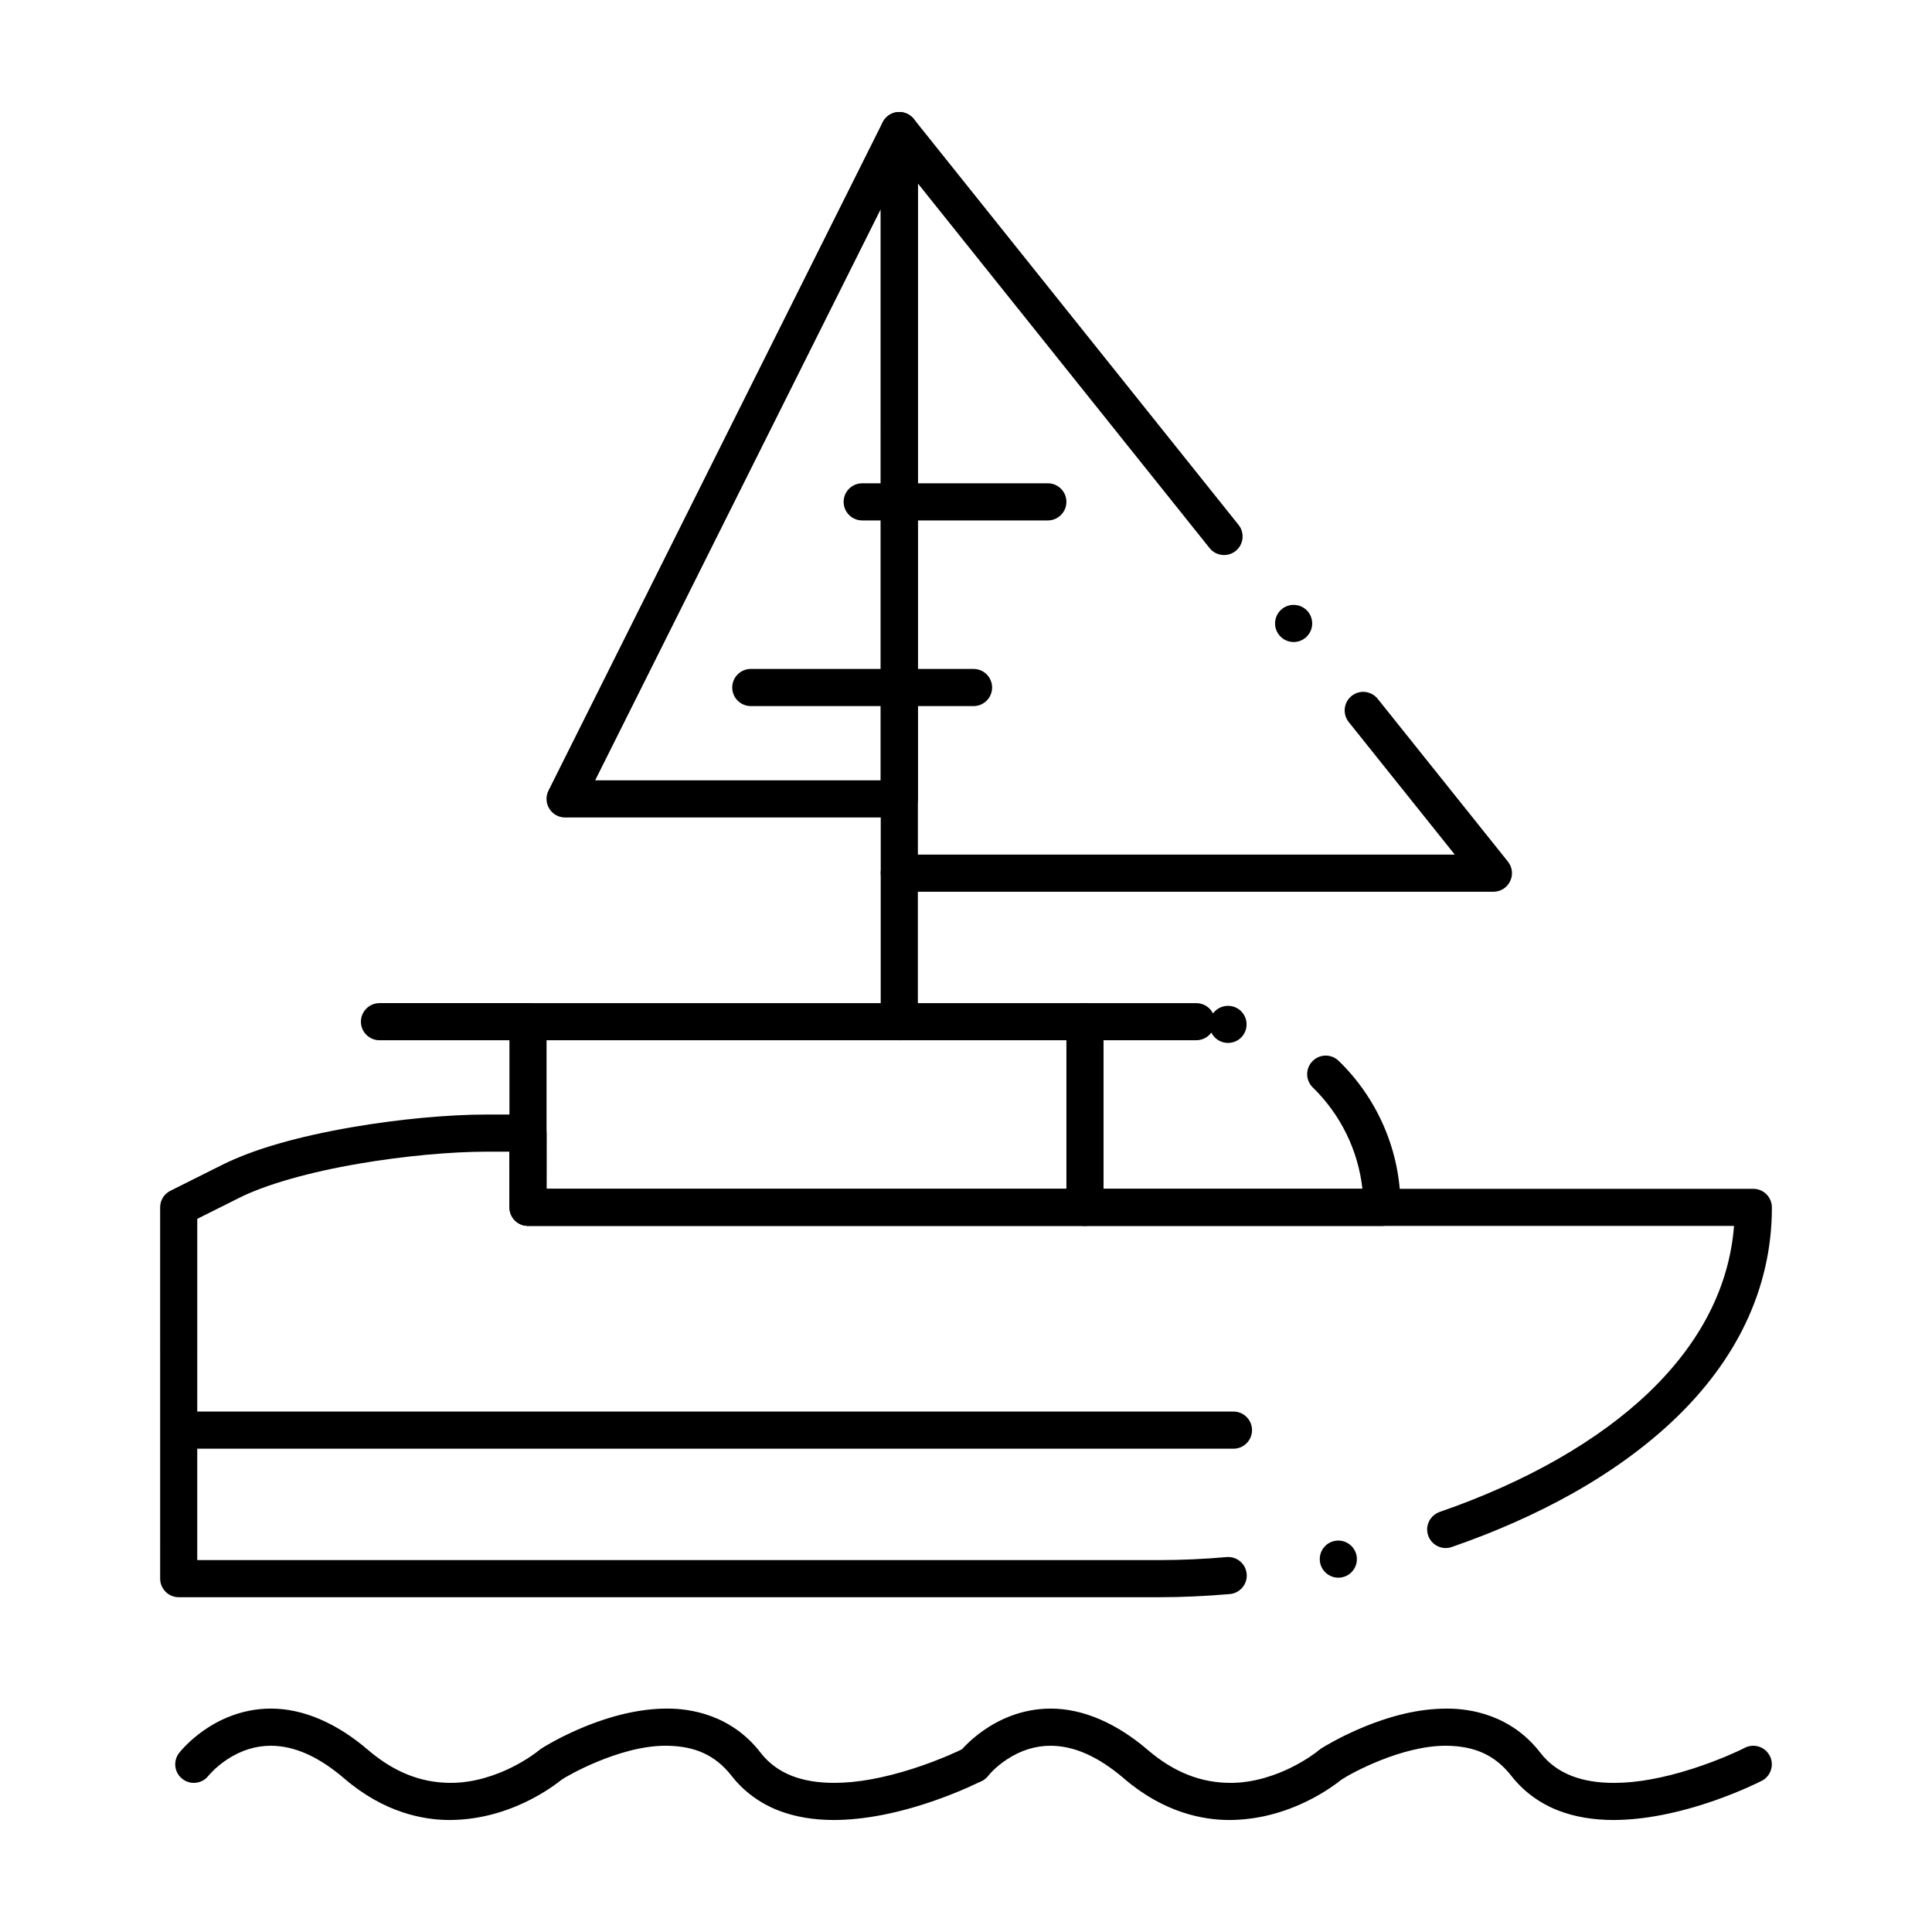 <?xml version="1.0" encoding="UTF-8"?>
<!-- Uploaded to: SVG Repo, www.svgrepo.com, Generator: SVG Repo Mixer Tools -->
<svg fill="#000000" width="800px" height="800px" version="1.1" viewBox="144 144 512 512" xmlns="http://www.w3.org/2000/svg">
 <g>
  <path d="m510.25 468.88h-226.32c-1.301 0-2.566-0.523-3.484-1.445-0.914-0.918-1.438-2.184-1.438-3.473v-49.199c0-1.301 0.523-2.566 1.438-3.484 0.914-0.914 2.184-1.438 3.484-1.438h177.12c1.859 0 3.582 1.074 4.406 2.734 1.082-1.496 2.961-2.273 4.812-1.949 2.676 0.453 4.477 3 4.016 5.676-0.402 2.371-2.441 4.082-4.844 4.082-0.285 0-0.559-0.02-0.836-0.07-1.555-0.266-2.883-1.258-3.582-2.668-0.926 1.27-2.41 2.027-3.977 2.027h-172.2v39.359h216.21c-1.121-10.145-5.785-19.672-13.145-26.836-0.945-0.914-1.477-2.144-1.496-3.465-0.02-1.309 0.48-2.559 1.398-3.492 0.934-0.965 2.184-1.496 3.523-1.496 1.289 0 2.508 0.5 3.434 1.398 5.125 4.981 9.16 10.832 11.992 17.387 2.922 6.781 4.41 13.984 4.398 21.422 0 1.309-0.504 2.547-1.438 3.473-0.926 0.945-2.164 1.457-3.473 1.457z"/>
  <path d="m451.2 567.28h-259.84c-1.289 0-2.559-0.523-3.473-1.445-0.914-0.918-1.445-2.176-1.445-3.473l-0.004-98.402c0-1.879 1.043-3.562 2.727-4.398l13.844-6.926c8.207-4.082 19.836-7.441 34.566-9.969 12.281-2.098 25.219-3.305 35.512-3.305h10.844c1.289 0 2.559 0.523 3.473 1.438 0.914 0.926 1.445 2.184 1.445 3.484l-0.012 14.762h319.81c1.289 0 2.559 0.523 3.473 1.438 0.918 0.926 1.449 2.184 1.449 3.484 0.012 10.715-2.352 21.098-7.027 30.848-4.328 9.035-10.637 17.527-18.734 25.258-7.496 7.164-16.559 13.766-26.941 19.621-9.645 5.434-20.457 10.234-32.125 14.277-0.523 0.188-1.062 0.277-1.613 0.277-2.098 0-3.965-1.328-4.644-3.316-0.188-0.531-0.277-1.082-0.277-1.633 0.012-2.086 1.348-3.938 3.316-4.625 22.918-7.91 42.105-18.883 55.488-31.715 13.676-13.137 21.254-27.977 22.523-44.074h-319.61c-1.301 0-2.566-0.523-3.484-1.438-0.914-0.918-1.438-2.184-1.438-3.484l-0.012-14.762h-5.926c-9.613 0-22.258 1.18-33.828 3.16-13.215 2.242-24.816 5.551-31.832 9.074l-11.129 5.57-0.004 90.434h254.93c5.766 0 11.77-0.266 17.859-0.797 2.727-0.234 5.086 1.773 5.324 4.477 0.234 2.707-1.77 5.086-4.477 5.324-6.367 0.551-12.664 0.836-18.707 0.836zm47.469-5.176c-2.312 0-4.328-1.645-4.812-3.898-0.266-1.289-0.031-2.609 0.688-3.711 0.719-1.102 1.82-1.852 3.109-2.125 0.336-0.066 0.68-0.105 1.023-0.105 2.301 0 4.328 1.645 4.812 3.906 0.266 1.277 0.02 2.598-0.699 3.699-0.707 1.102-1.82 1.859-3.102 2.125-0.332 0.07-0.676 0.109-1.02 0.109z"/>
  <path d="m283.93 419.68h-39.359c-2.715 0-4.922-2.203-4.922-4.922 0-2.715 2.203-4.922 4.922-4.922h39.359c2.707 0 4.922 2.203 4.922 4.922-0.004 2.715-2.215 4.922-4.922 4.922z"/>
  <path d="m539.77 380.32h-157.44c-1.301 0-2.566-0.523-3.484-1.438-0.914-0.914-1.438-2.184-1.438-3.484l0.004-196.8c0-2.086 1.32-3.957 3.285-4.644 1.949-0.68 4.184-0.039 5.473 1.574l86.059 107.57c1.695 2.117 1.348 5.215-0.766 6.918-0.887 0.699-1.949 1.074-3.07 1.074-1.504 0-2.914-0.668-3.848-1.852l-77.293-96.621v177.86h142.28l-28.105-35.129c-1.691-2.125-1.348-5.227 0.766-6.918 0.887-0.707 1.949-1.082 3.07-1.082 1.504 0 2.914 0.68 3.848 1.852l34.5 43.129c1.191 1.484 1.418 3.484 0.59 5.207-0.824 1.711-2.516 2.785-4.426 2.785zm-52.938-66.176c-1.504 0-2.914-0.68-3.848-1.852-1.695-2.117-1.348-5.227 0.766-6.918 0.875-0.699 1.941-1.074 3.07-1.074 1.504 0 2.902 0.668 3.848 1.84 1.691 2.125 1.348 5.227-0.766 6.918-0.879 0.703-1.961 1.086-3.07 1.086z"/>
  <path d="m382.32 360.64h-88.559c-1.723 0-3.285-0.875-4.191-2.332-0.895-1.465-0.984-3.258-0.215-4.793l88.559-177.12c0.848-1.672 2.527-2.715 4.398-2.715 0.383 0 0.758 0.039 1.141 0.129 2.223 0.531 3.789 2.5 3.789 4.793v177.12c0 1.301-0.531 2.559-1.445 3.473-0.918 0.926-2.188 1.445-3.477 1.445zm-80.598-9.84h75.68v-151.36z"/>
  <path d="m382.32 419.68c-2.715 0-4.922-2.203-4.922-4.922v-39.359c0-2.715 2.203-4.922 4.922-4.922 2.707 0 4.922 2.203 4.922 4.922v39.359c0 2.715-2.215 4.922-4.922 4.922z"/>
  <path d="m421.69 281.92h-49.199c-2.715 0-4.922-2.203-4.922-4.922 0-2.715 2.203-4.922 4.922-4.922h49.199c2.707 0 4.922 2.203 4.922 4.922-0.004 2.719-2.219 4.922-4.922 4.922z"/>
  <path d="m402.01 331.12h-59.039c-2.715 0-4.922-2.203-4.922-4.922 0-2.715 2.203-4.922 4.922-4.922h59.039c2.707 0 4.91 2.203 4.91 4.922s-2.207 4.922-4.91 4.922z"/>
  <path d="m431.52 468.88c-2.707 0-4.91-2.203-4.91-4.922v-49.199c0-2.715 2.203-4.922 4.91-4.922 2.715 0 4.93 2.203 4.93 4.922v49.199c0 2.719-2.215 4.922-4.93 4.922z"/>
  <path d="m365.01 626.32c-5.41 0-10.332-0.836-14.602-2.481-5.008-1.918-9.348-5.125-12.555-9.258-4.269-5.402-9.566-7.852-17.16-7.941-6.496-0.09-13.41 2.191-18.027 4.082-5.285 2.156-9.055 4.387-9.77 4.871-2.812 2.242-6.148 4.309-9.652 5.984-6.504 3.102-13.227 4.695-19.957 4.742h-0.137c-6.906 0-17.359-1.91-27.938-11.02-6.789-5.805-13.156-8.629-19.434-8.66-4.035 0-7.93 1.219-11.602 3.641-3.09 2.035-4.898 4.269-4.922 4.289 0 0.012-0.012 0.012-0.012 0.012-0.934 1.207-2.352 1.898-3.887 1.898-1.102 0-2.144-0.355-3.012-1.043-1.043-0.797-1.703-1.969-1.871-3.266-0.156-1.309 0.195-2.598 1.004-3.633l0.02-0.031c0.59-0.727 2.773-3.305 6.453-5.894 3.777-2.656 9.93-5.816 17.82-5.816h0.078c8.473 0 17.387 3.809 25.762 11.02 6.789 5.785 13.883 8.621 21.668 8.66h0.227c6.387 0 12.184-2.176 15.91-4.004 4.121-2.027 6.926-4.184 7.398-4.606l0.602-0.453c0.719-0.465 4.574-2.856 10.281-5.305 8.246-3.512 15.98-5.305 22.984-5.312h0.305c5.824 0 16.766 1.523 24.621 11.738 2.176 2.785 4.898 4.781 8.336 6.121 3.129 1.211 6.848 1.82 11.039 1.82h0.227c5.992 0 13.008-1.277 20.84-3.797 7.281-2.352 12.387-4.852 12.949-5.125 0.402-0.195 0.629-0.316 0.707-0.355 0.02-0.012 0.031-0.012 0.039-0.02 0.699-0.355 1.465-0.543 2.242-0.543 1.859 0 3.531 1.023 4.379 2.668 0.602 1.172 0.711 2.508 0.316 3.758-0.402 1.25-1.27 2.273-2.441 2.875-0.531 0.266-5.371 2.715-12.418 5.188-9.828 3.434-18.852 5.172-26.812 5.195z"/>
  <path d="m571.65 626.32c-5.41 0-10.332-0.836-14.602-2.481-5.008-1.918-9.348-5.125-12.555-9.258-4.269-5.402-9.566-7.852-17.16-7.941h-0.266c-11.551 0-24.848 7.172-27.523 8.953-2.812 2.234-6.148 4.309-9.645 5.973-6.512 3.109-13.234 4.703-19.977 4.754h-0.137c-6.91 0-17.359-1.91-27.938-11.02-6.801-5.805-13.156-8.629-19.434-8.66-4.035 0-7.934 1.219-11.602 3.641-3.121 2.055-4.898 4.269-4.922 4.289v0.012h-0.012c-0.934 1.211-2.352 1.898-3.887 1.898-1.102 0-2.144-0.355-3.012-1.043-1.043-0.805-1.703-1.969-1.871-3.266-0.156-1.309 0.195-2.598 1.004-3.633l0.012-0.02c0.582-0.719 2.754-3.297 6.465-5.902 3.777-2.656 9.93-5.816 17.82-5.816h0.078c8.473 0 17.387 3.809 25.762 11.02 6.789 5.785 13.883 8.621 21.668 8.66h0.227c6.394 0 12.184-2.176 15.91-4.004 4.121-2.027 6.926-4.184 7.398-4.606l0.609-0.461c0.719-0.453 4.606-2.863 10.273-5.293 8.363-3.562 15.883-5.305 22.984-5.312h0.305c5.824 0 16.766 1.523 24.621 11.738 2.176 2.785 4.898 4.781 8.336 6.121 3.129 1.211 6.836 1.82 11.039 1.82h0.227c5.992 0 13.008-1.277 20.844-3.797 7.281-2.352 12.387-4.852 12.949-5.125 0.402-0.195 0.629-0.316 0.707-0.355 0.02-0.012 0.031-0.012 0.039-0.02 0.699-0.355 1.477-0.543 2.242-0.543 1.859 0 3.531 1.023 4.379 2.668 1.242 2.422 0.285 5.391-2.125 6.633h-0.02c-0.875 0.453-5.598 2.793-12.398 5.188-9.832 3.426-18.855 5.164-26.816 5.188z"/>
  <path d="m470.89 527.92h-275.52c-2.715 0-4.922-2.203-4.922-4.922 0-2.715 2.203-4.922 4.922-4.922h275.52c2.707 0 4.91 2.203 4.91 4.922s-2.203 4.922-4.91 4.922z"/>
 </g>
</svg>